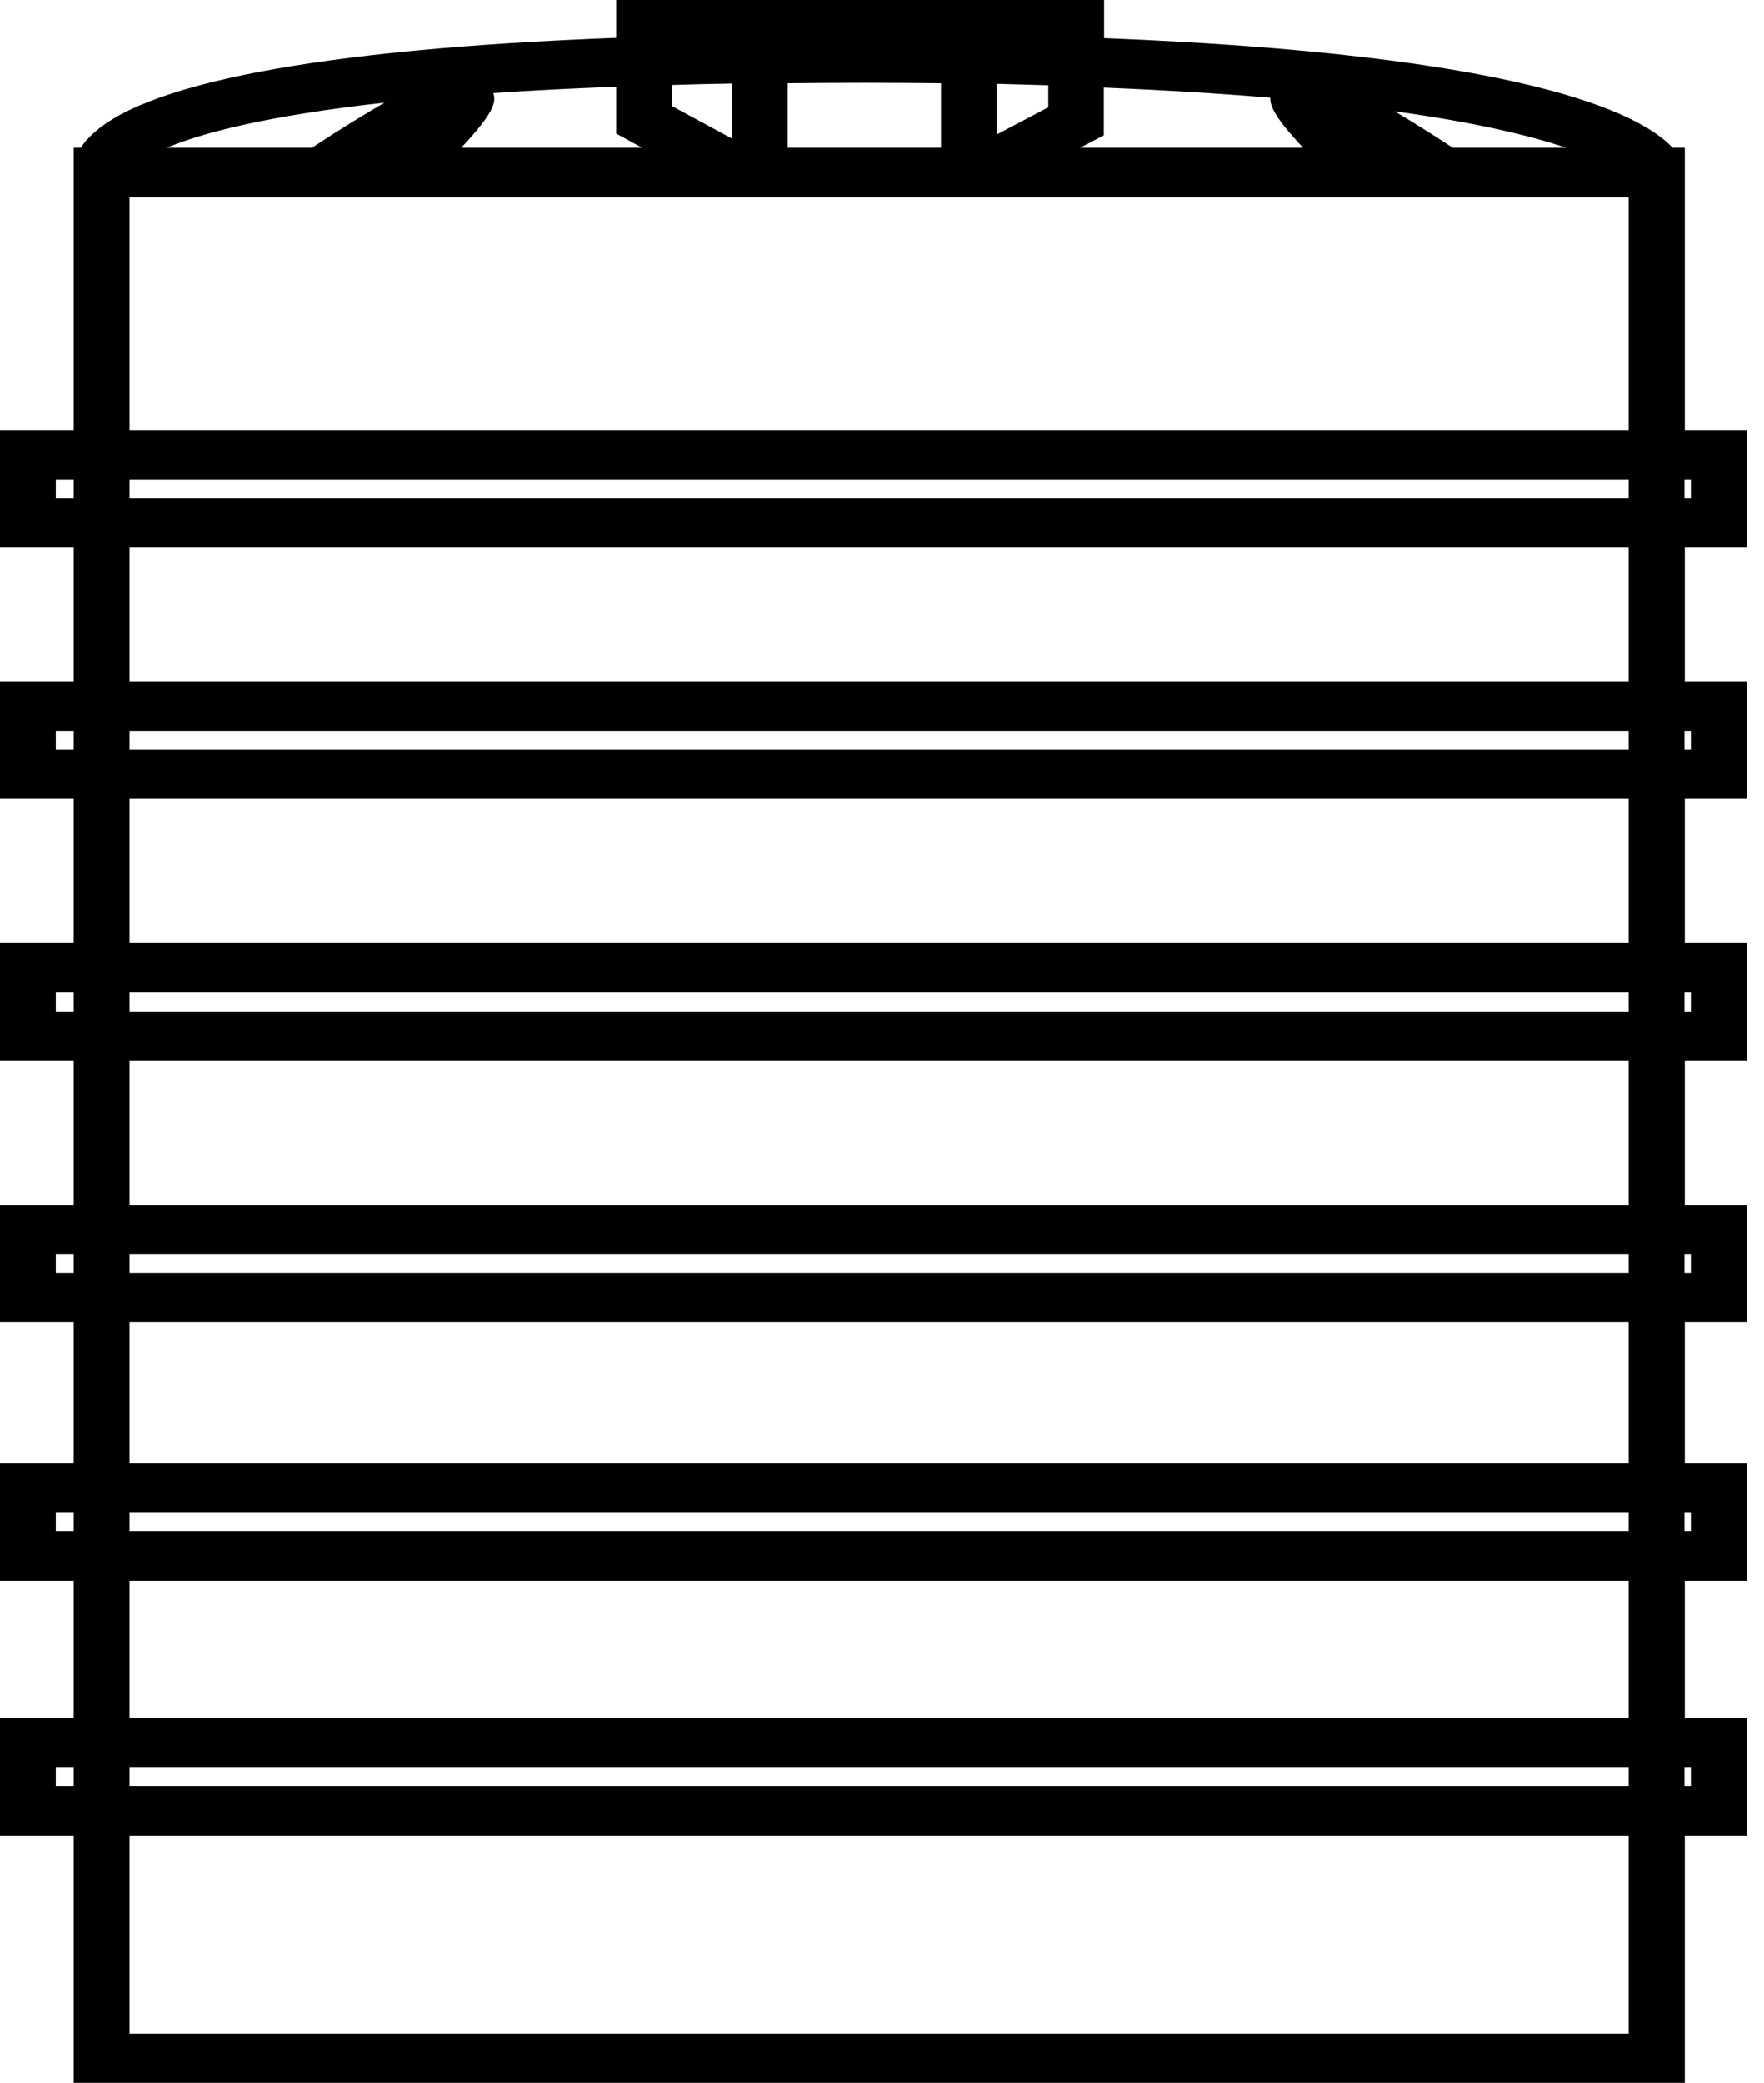 <svg width="61" height="72" viewBox="0 0 61 72" fill="none" xmlns="http://www.w3.org/2000/svg">
<g clip-path="url(#clip0_1145_88)">
<path d="M58.25 72H2.55V63.45H0V59.39H2.55V54.64H0V50.58H2.55V45.71H0V41.65H2.55V36.66H0V32.6H2.55V27.61H0V23.55H2.55V18.93H0V14.87H2.55V6.01C2.55 5.96 2.55 5.89 2.55 5.81V5.11H2.8C2.86 5.01 2.94 4.9 3.04 4.8C4.77 2.89 11.04 1.7 21.31 1.31V0H38.18V1.32C52.62 1.89 56.7 3.89 57.84 5.11H58.26V14.87H60.41V18.93H58.26V23.55H60.41V27.61H58.26V32.6H60.41V36.66H58.26V41.65H60.41V45.71H58.26V50.58H60.41V54.64H58.26V59.39H60.41V63.45H58.26V72H58.25ZM4.48 70.3H56.32V63.45H4.48V70.3ZM58.25 61.75H58.47V61.1H58.25V61.75ZM4.48 61.75H56.32V61.1H4.48V61.75ZM1.93 61.75H2.55V61.1H1.93V61.75ZM4.48 59.39H56.32V54.64H4.48V59.39ZM58.25 52.94H58.47V52.29H58.25V52.94ZM4.48 52.94H56.32V52.29H4.48V52.94ZM1.93 52.94H2.55V52.29H1.93V52.94ZM4.48 50.58H56.32V45.71H4.48V50.58ZM58.25 44.01H58.47V43.35H58.25V44.01ZM4.48 44.01H56.32V43.35H4.48V44.01ZM1.93 44.01H2.55V43.35H1.93V44.01ZM4.48 41.65H56.32V36.66H4.48V41.65ZM58.25 34.96H58.47V34.31H58.25V34.96ZM4.48 34.96H56.32V34.31H4.48V34.96ZM1.93 34.96H2.55V34.31H1.93V34.96ZM4.48 32.6H56.32V27.61H4.48V32.6ZM58.25 25.91H58.47V25.26H58.25V25.91ZM4.48 25.91H56.32V25.26H4.48V25.91ZM1.93 25.91H2.55V25.26H1.93V25.91ZM4.48 23.55H56.32V18.93H4.48V23.55ZM58.25 17.23H58.47V16.58H58.25V17.23ZM4.48 17.23H56.32V16.58H4.48V17.23ZM1.93 17.23H2.55V16.58H1.93V17.23ZM4.48 14.87H56.32V6.82H4.48V14.88V14.87ZM50.23 5.11H54.16C52.94 4.7 51.07 4.24 48.23 3.85C48.8 4.19 49.46 4.6 50.24 5.11H50.23ZM37.35 5.11H45.06C44.1 4.08 43.91 3.67 43.93 3.38C42.25 3.24 40.34 3.12 38.17 3.03V4.68L37.35 5.11ZM27.24 5.11H32.54V2.88C30.85 2.86 28.96 2.86 27.24 2.88V5.12V5.11ZM15.96 5.11H22.21L21.31 4.62V3C19.75 3.06 18.34 3.13 17.06 3.22C17.16 3.53 17.1 3.88 15.96 5.1V5.11ZM5.77 5.11H10.79C11.8 4.44 12.63 3.94 13.3 3.55C9.17 4.01 6.95 4.61 5.77 5.11ZM23.24 3.67L25.31 4.79V2.89C24.59 2.9 23.9 2.92 23.24 2.94V3.67ZM34.47 2.91V4.65L36.25 3.71V2.95C35.68 2.93 35.08 2.92 34.47 2.9V2.91Z" fill="currentColor"/>
</g>
<defs>
<clipPath id="clip0_1145_88">
<rect width="60.4" height="72" fill="white"/>
</clipPath>
</defs>
</svg>
